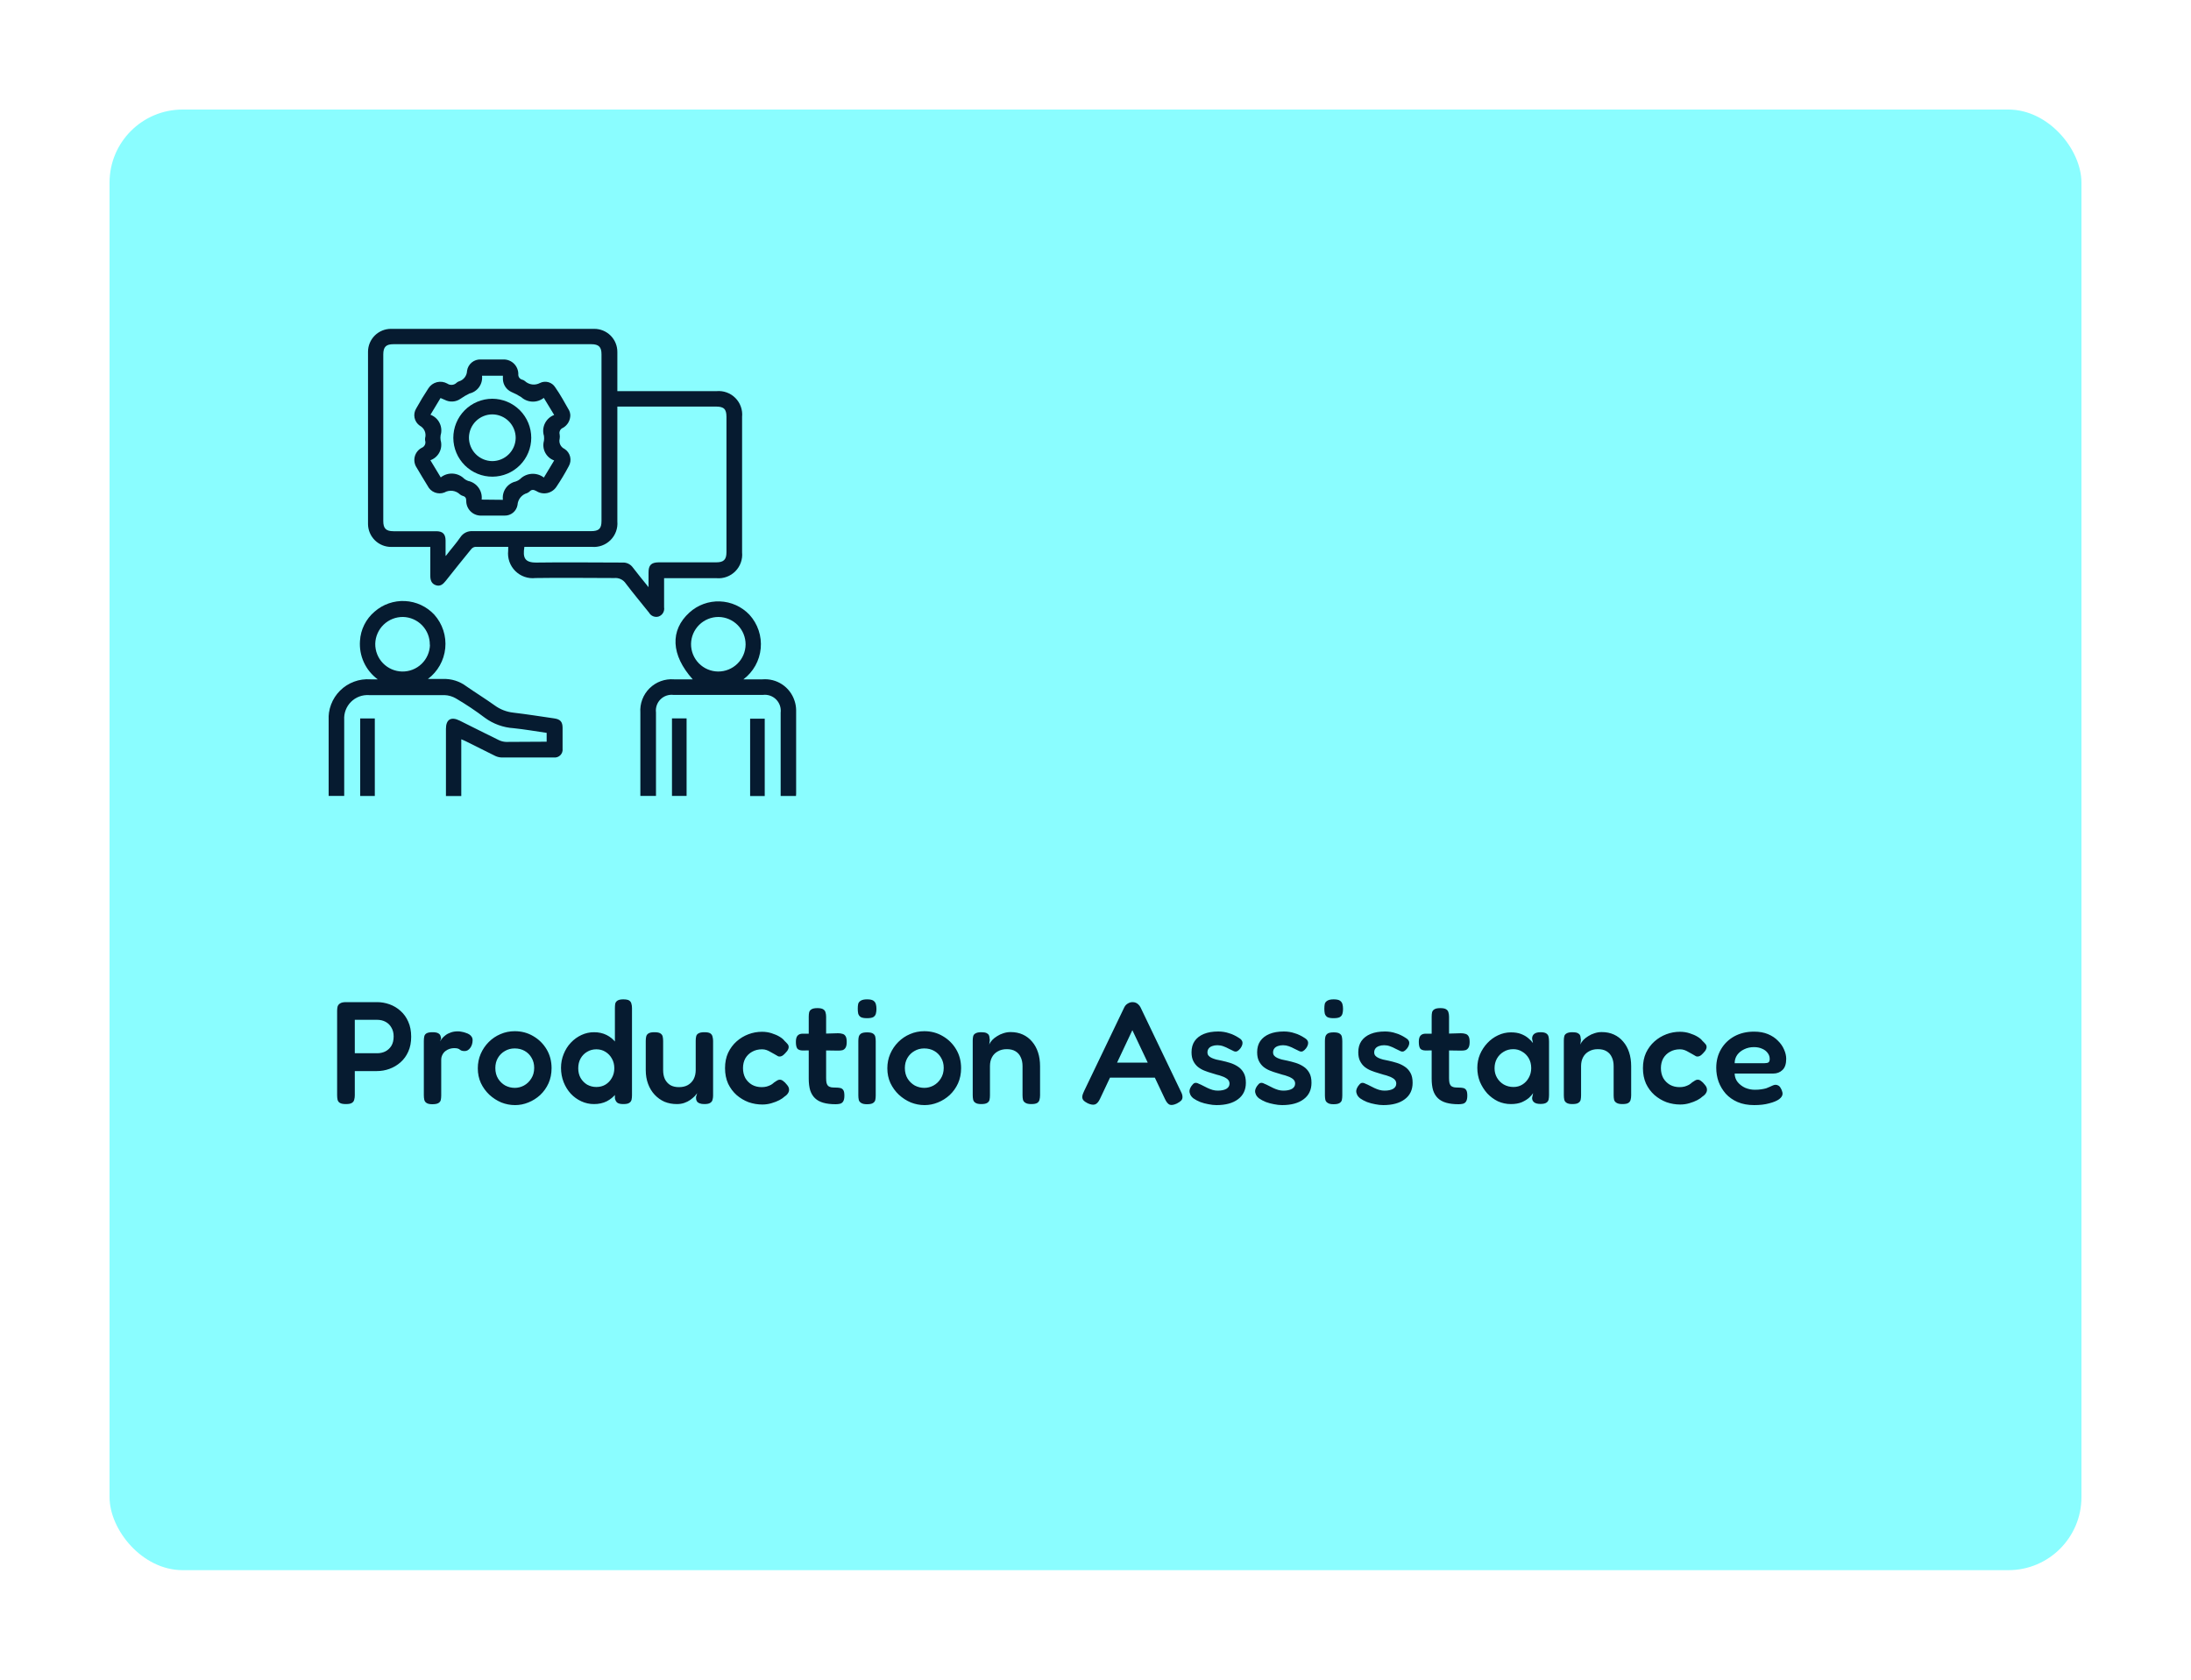 <?xml version="1.0" encoding="UTF-8"?> <svg xmlns="http://www.w3.org/2000/svg" width="300" height="230" viewBox="0 0 300 230" fill="none"> <g filter="url(#filter0_d_6_1414)"> <rect x="15" y="15" width="270" height="200" rx="10" fill="#8AFDFF"></rect> </g> <path d="M47.36 151.18C46.987 151.18 46.713 151.127 46.54 151.02C46.367 150.913 46.26 150.767 46.22 150.58C46.18 150.38 46.16 150.173 46.16 149.96V138.42C46.16 138.207 46.18 138.013 46.22 137.84C46.273 137.653 46.387 137.507 46.56 137.4C46.733 137.28 47.007 137.22 47.38 137.22H51.62C52.207 137.22 52.78 137.32 53.34 137.52C53.9 137.72 54.4 138.02 54.84 138.42C55.293 138.82 55.647 139.313 55.9 139.9C56.167 140.487 56.3 141.173 56.3 141.96C56.3 142.733 56.167 143.413 55.9 144C55.647 144.573 55.293 145.06 54.84 145.46C54.387 145.86 53.88 146.16 53.32 146.36C52.773 146.56 52.2 146.66 51.6 146.66H48.58V149.98C48.58 150.193 48.553 150.393 48.5 150.58C48.46 150.767 48.353 150.913 48.18 151.02C48.02 151.127 47.747 151.18 47.36 151.18ZM48.58 144.22H51.62C52.033 144.22 52.407 144.14 52.74 143.98C53.087 143.807 53.367 143.553 53.58 143.22C53.793 142.873 53.9 142.44 53.9 141.92C53.9 141.453 53.8 141.053 53.6 140.72C53.413 140.373 53.147 140.107 52.8 139.92C52.467 139.733 52.067 139.64 51.6 139.64H48.58V144.22ZM59.193 151.2C58.833 151.2 58.566 151.14 58.393 151.02C58.233 150.913 58.133 150.767 58.093 150.58C58.053 150.393 58.033 150.187 58.033 149.96V142.54C58.033 142.3 58.053 142.093 58.093 141.92C58.133 141.733 58.233 141.593 58.393 141.5C58.566 141.393 58.839 141.34 59.213 141.34C59.573 141.34 59.833 141.387 59.993 141.48C60.166 141.573 60.273 141.693 60.313 141.84C60.366 141.973 60.393 142.107 60.393 142.24L60.233 142.6C60.299 142.493 60.393 142.367 60.513 142.22C60.633 142.06 60.793 141.907 60.993 141.76C61.193 141.6 61.433 141.473 61.713 141.38C61.993 141.273 62.326 141.22 62.713 141.22C62.873 141.22 63.039 141.24 63.213 141.28C63.399 141.307 63.579 141.353 63.753 141.42C63.939 141.473 64.106 141.547 64.253 141.64C64.399 141.733 64.513 141.847 64.593 141.98C64.673 142.1 64.713 142.24 64.713 142.4C64.713 142.827 64.606 143.187 64.393 143.48C64.179 143.773 63.926 143.92 63.633 143.92C63.433 143.92 63.286 143.9 63.193 143.86C63.099 143.82 63.019 143.773 62.953 143.72C62.899 143.667 62.813 143.62 62.693 143.58C62.586 143.54 62.413 143.52 62.173 143.52C61.973 143.52 61.766 143.553 61.553 143.62C61.353 143.687 61.166 143.787 60.993 143.92C60.819 144.053 60.679 144.227 60.573 144.44C60.466 144.64 60.413 144.873 60.413 145.14V150C60.413 150.227 60.393 150.433 60.353 150.62C60.313 150.793 60.206 150.933 60.033 151.04C59.859 151.147 59.579 151.2 59.193 151.2ZM70.523 151.32C69.883 151.32 69.256 151.2 68.643 150.96C68.043 150.707 67.496 150.353 67.003 149.9C66.523 149.447 66.136 148.913 65.843 148.3C65.563 147.687 65.423 147.013 65.423 146.28C65.423 145.573 65.556 144.913 65.823 144.3C66.09 143.687 66.456 143.147 66.923 142.68C67.389 142.213 67.923 141.853 68.523 141.6C69.136 141.333 69.79 141.2 70.483 141.2C71.416 141.2 72.263 141.427 73.023 141.88C73.783 142.32 74.389 142.92 74.843 143.68C75.296 144.44 75.523 145.3 75.523 146.26C75.523 147.02 75.383 147.713 75.103 148.34C74.823 148.953 74.443 149.487 73.963 149.94C73.483 150.38 72.943 150.72 72.343 150.96C71.756 151.2 71.15 151.32 70.523 151.32ZM70.483 148.96C70.923 148.96 71.343 148.853 71.743 148.64C72.156 148.413 72.49 148.093 72.743 147.68C73.01 147.267 73.143 146.78 73.143 146.22C73.143 145.7 73.023 145.24 72.783 144.84C72.556 144.44 72.243 144.127 71.843 143.9C71.443 143.673 70.983 143.56 70.463 143.56C69.969 143.56 69.523 143.68 69.123 143.92C68.723 144.147 68.403 144.467 68.163 144.88C67.936 145.28 67.823 145.733 67.823 146.24C67.823 146.8 67.95 147.287 68.203 147.7C68.456 148.1 68.783 148.413 69.183 148.64C69.596 148.853 70.029 148.96 70.483 148.96ZM81.335 151.18C80.721 151.18 80.141 151.053 79.595 150.8C79.048 150.547 78.568 150.2 78.155 149.76C77.741 149.307 77.415 148.78 77.175 148.18C76.935 147.567 76.815 146.913 76.815 146.22C76.815 145.553 76.935 144.927 77.175 144.34C77.415 143.74 77.741 143.22 78.155 142.78C78.581 142.327 79.068 141.973 79.615 141.72C80.161 141.467 80.735 141.34 81.335 141.34C81.975 141.34 82.548 141.467 83.055 141.72C83.561 141.973 83.988 142.327 84.335 142.78C84.695 143.22 84.968 143.74 85.155 144.34C85.341 144.927 85.441 145.56 85.455 146.24C85.455 146.92 85.361 147.56 85.175 148.16C85.001 148.747 84.735 149.267 84.375 149.72C84.028 150.173 83.595 150.533 83.075 150.8C82.568 151.053 81.988 151.18 81.335 151.18ZM81.655 148.84C82.121 148.84 82.535 148.733 82.895 148.52C83.268 148.293 83.561 147.987 83.775 147.6C84.001 147.213 84.115 146.773 84.115 146.28C84.115 145.773 84.001 145.327 83.775 144.94C83.561 144.553 83.268 144.247 82.895 144.02C82.535 143.793 82.121 143.68 81.655 143.68C81.188 143.68 80.768 143.793 80.395 144.02C80.021 144.233 79.721 144.54 79.495 144.94C79.281 145.327 79.175 145.773 79.175 146.28C79.175 146.773 79.281 147.213 79.495 147.6C79.721 147.987 80.021 148.293 80.395 148.52C80.781 148.733 81.201 148.84 81.655 148.84ZM85.355 151.18C84.981 151.18 84.708 151.12 84.535 151C84.361 150.867 84.248 150.66 84.195 150.38V138.06C84.195 137.833 84.208 137.633 84.235 137.46C84.275 137.273 84.375 137.127 84.535 137.02C84.708 136.9 84.975 136.84 85.335 136.84C85.721 136.84 85.995 136.893 86.155 137C86.315 137.107 86.415 137.253 86.455 137.44C86.508 137.613 86.535 137.813 86.535 138.04V149.96C86.535 150.187 86.515 150.393 86.475 150.58C86.435 150.767 86.328 150.913 86.155 151.02C85.995 151.127 85.728 151.18 85.355 151.18ZM92.679 151.18C92.065 151.18 91.499 151.073 90.979 150.86C90.472 150.633 90.025 150.313 89.639 149.9C89.252 149.487 88.952 148.993 88.739 148.42C88.525 147.847 88.419 147.213 88.419 146.52V142.54C88.419 142.313 88.439 142.113 88.479 141.94C88.519 141.753 88.625 141.607 88.799 141.5C88.972 141.393 89.239 141.34 89.599 141.34C89.985 141.34 90.259 141.393 90.419 141.5C90.592 141.607 90.699 141.753 90.739 141.94C90.779 142.127 90.799 142.333 90.799 142.56V146.52C90.799 147 90.879 147.413 91.039 147.76C91.212 148.107 91.459 148.38 91.779 148.58C92.099 148.767 92.492 148.86 92.959 148.86C93.439 148.86 93.845 148.767 94.179 148.58C94.525 148.38 94.792 148.107 94.979 147.76C95.165 147.4 95.259 146.987 95.259 146.52V142.52C95.259 142.293 95.279 142.093 95.319 141.92C95.359 141.733 95.465 141.593 95.639 141.5C95.812 141.393 96.085 141.34 96.459 141.34C96.832 141.34 97.099 141.393 97.259 141.5C97.419 141.607 97.519 141.753 97.559 141.94C97.612 142.127 97.639 142.327 97.639 142.54V150.04C97.639 150.24 97.612 150.427 97.559 150.6C97.519 150.773 97.412 150.913 97.239 151.02C97.079 151.127 96.812 151.18 96.439 151.18C96.172 151.18 95.959 151.147 95.799 151.08C95.652 151.027 95.539 150.953 95.459 150.86C95.392 150.753 95.345 150.647 95.319 150.54C95.305 150.433 95.299 150.327 95.299 150.22L95.459 149.68C95.379 149.8 95.259 149.947 95.099 150.12C94.939 150.28 94.739 150.447 94.499 150.62C94.272 150.78 94.005 150.913 93.699 151.02C93.392 151.127 93.052 151.18 92.679 151.18ZM104.374 151.24C103.734 151.24 103.108 151.133 102.494 150.92C101.894 150.693 101.348 150.367 100.854 149.94C100.374 149.513 99.988 148.993 99.694 148.38C99.414 147.753 99.274 147.047 99.274 146.26C99.274 145.473 99.414 144.773 99.694 144.16C99.988 143.547 100.374 143.027 100.854 142.6C101.334 142.173 101.874 141.847 102.474 141.62C103.074 141.393 103.694 141.28 104.334 141.28C104.801 141.28 105.241 141.347 105.654 141.48C106.081 141.613 106.448 141.773 106.754 141.96C107.061 142.147 107.281 142.333 107.414 142.52C107.588 142.68 107.734 142.833 107.854 142.98C107.974 143.127 108.014 143.307 107.974 143.52C107.934 143.653 107.874 143.78 107.794 143.9C107.714 144.007 107.614 144.12 107.494 144.24C107.174 144.6 106.861 144.733 106.554 144.64C106.381 144.547 106.208 144.447 106.034 144.34C105.861 144.233 105.681 144.133 105.494 144.04C105.321 143.933 105.141 143.847 104.954 143.78C104.768 143.713 104.561 143.68 104.334 143.68C103.828 143.68 103.374 143.793 102.974 144.02C102.588 144.233 102.281 144.533 102.054 144.92C101.841 145.307 101.734 145.753 101.734 146.26C101.734 146.767 101.841 147.22 102.054 147.62C102.281 148.007 102.588 148.313 102.974 148.54C103.361 148.753 103.801 148.86 104.294 148.86C104.534 148.86 104.761 148.833 104.974 148.78C105.201 148.713 105.401 148.633 105.574 148.54C105.748 148.433 105.888 148.327 105.994 148.22C106.141 148.127 106.274 148.04 106.394 147.96C106.514 147.88 106.641 147.84 106.774 147.84C106.934 147.84 107.088 147.9 107.234 148.02C107.394 148.127 107.568 148.3 107.754 148.54C107.928 148.74 108.021 148.933 108.034 149.12C108.061 149.307 108.021 149.487 107.914 149.66C107.821 149.833 107.661 149.993 107.434 150.14C107.274 150.3 107.034 150.467 106.714 150.64C106.408 150.8 106.048 150.94 105.634 151.06C105.234 151.18 104.814 151.24 104.374 151.24ZM114.416 151.2C113.762 151.2 113.202 151.133 112.736 151C112.269 150.867 111.889 150.66 111.596 150.38C111.302 150.1 111.082 149.74 110.936 149.3C110.802 148.847 110.736 148.313 110.736 147.7V139.22C110.736 138.98 110.756 138.773 110.796 138.6C110.849 138.427 110.956 138.293 111.116 138.2C111.289 138.093 111.556 138.04 111.916 138.04C112.289 138.04 112.556 138.093 112.716 138.2C112.889 138.307 112.996 138.453 113.036 138.64C113.089 138.813 113.116 139.007 113.116 139.22V147.62C113.116 147.9 113.136 148.127 113.176 148.3C113.229 148.473 113.302 148.607 113.396 148.7C113.502 148.78 113.636 148.84 113.796 148.88C113.969 148.907 114.176 148.92 114.416 148.92C114.669 148.92 114.882 148.94 115.056 148.98C115.242 149.02 115.382 149.12 115.476 149.28C115.569 149.427 115.616 149.673 115.616 150.02C115.616 150.393 115.556 150.667 115.436 150.84C115.329 151 115.182 151.1 114.996 151.14C114.822 151.18 114.629 151.2 114.416 151.2ZM109.916 141.54L111.976 141.56L114.736 141.48C114.962 141.48 115.162 141.507 115.336 141.56C115.522 141.6 115.669 141.707 115.776 141.88C115.882 142.04 115.936 142.307 115.936 142.68C115.936 143.027 115.882 143.287 115.776 143.46C115.669 143.633 115.529 143.747 115.356 143.8C115.182 143.84 114.982 143.86 114.756 143.86L112.076 143.82L109.856 143.84C109.522 143.827 109.289 143.733 109.156 143.56C109.036 143.373 108.976 143.073 108.976 142.66C108.976 142.273 109.049 141.993 109.196 141.82C109.356 141.633 109.596 141.54 109.916 141.54ZM118.707 151.2C118.347 151.2 118.08 151.14 117.907 151.02C117.733 150.913 117.627 150.773 117.587 150.6C117.547 150.413 117.527 150.207 117.527 149.98V142.54C117.527 142.327 117.547 142.133 117.587 141.96C117.64 141.773 117.747 141.627 117.907 141.52C118.08 141.413 118.353 141.36 118.727 141.36C119.1 141.36 119.367 141.413 119.527 141.52C119.7 141.627 119.807 141.773 119.847 141.96C119.887 142.147 119.907 142.353 119.907 142.58V150C119.907 150.227 119.887 150.433 119.847 150.62C119.807 150.793 119.7 150.933 119.527 151.04C119.367 151.147 119.093 151.2 118.707 151.2ZM118.707 139.42C118.32 139.42 118.033 139.367 117.847 139.26C117.673 139.14 117.56 138.98 117.507 138.78C117.467 138.58 117.447 138.36 117.447 138.12C117.447 137.867 117.467 137.647 117.507 137.46C117.56 137.273 117.68 137.127 117.867 137.02C118.053 136.9 118.34 136.84 118.727 136.84C119.127 136.84 119.413 136.9 119.587 137.02C119.76 137.14 119.873 137.3 119.927 137.5C119.98 137.687 120.007 137.907 120.007 138.16C120.007 138.387 119.98 138.6 119.927 138.8C119.873 139 119.76 139.153 119.587 139.26C119.413 139.367 119.12 139.42 118.707 139.42ZM126.597 151.32C125.957 151.32 125.33 151.2 124.717 150.96C124.117 150.707 123.57 150.353 123.077 149.9C122.597 149.447 122.21 148.913 121.917 148.3C121.637 147.687 121.497 147.013 121.497 146.28C121.497 145.573 121.63 144.913 121.897 144.3C122.164 143.687 122.53 143.147 122.997 142.68C123.464 142.213 123.997 141.853 124.597 141.6C125.21 141.333 125.864 141.2 126.557 141.2C127.49 141.2 128.337 141.427 129.097 141.88C129.857 142.32 130.464 142.92 130.917 143.68C131.37 144.44 131.597 145.3 131.597 146.26C131.597 147.02 131.457 147.713 131.177 148.34C130.897 148.953 130.517 149.487 130.037 149.94C129.557 150.38 129.017 150.72 128.417 150.96C127.83 151.2 127.224 151.32 126.597 151.32ZM126.557 148.96C126.997 148.96 127.417 148.853 127.817 148.64C128.23 148.413 128.564 148.093 128.817 147.68C129.084 147.267 129.217 146.78 129.217 146.22C129.217 145.7 129.097 145.24 128.857 144.84C128.63 144.44 128.317 144.127 127.917 143.9C127.517 143.673 127.057 143.56 126.537 143.56C126.044 143.56 125.597 143.68 125.197 143.92C124.797 144.147 124.477 144.467 124.237 144.88C124.01 145.28 123.897 145.733 123.897 146.24C123.897 146.8 124.024 147.287 124.277 147.7C124.53 148.1 124.857 148.413 125.257 148.64C125.67 148.853 126.104 148.96 126.557 148.96ZM134.349 151.18C133.989 151.18 133.722 151.12 133.549 151C133.389 150.893 133.289 150.753 133.249 150.58C133.209 150.393 133.189 150.187 133.189 149.96V142.48C133.189 142.267 133.209 142.073 133.249 141.9C133.289 141.727 133.396 141.593 133.569 141.5C133.742 141.393 134.009 141.34 134.369 141.34C134.689 141.34 134.929 141.38 135.089 141.46C135.249 141.54 135.356 141.64 135.409 141.76C135.462 141.88 135.489 142 135.489 142.12C135.502 142.24 135.516 142.333 135.529 142.4L135.449 143.04C135.529 142.827 135.662 142.62 135.849 142.42C136.036 142.22 136.262 142.04 136.529 141.88C136.796 141.707 137.082 141.573 137.389 141.48C137.709 141.373 138.036 141.32 138.369 141.32C138.996 141.32 139.556 141.433 140.049 141.66C140.542 141.887 140.962 142.207 141.309 142.62C141.669 143.033 141.942 143.527 142.129 144.1C142.316 144.66 142.409 145.293 142.409 146V149.98C142.409 150.207 142.382 150.413 142.329 150.6C142.289 150.773 142.189 150.913 142.029 151.02C141.869 151.127 141.596 151.18 141.209 151.18C140.836 151.18 140.562 151.12 140.389 151C140.216 150.893 140.109 150.753 140.069 150.58C140.029 150.393 140.009 150.187 140.009 149.96V145.98C140.009 145.5 139.922 145.087 139.749 144.74C139.589 144.393 139.349 144.127 139.029 143.94C138.722 143.753 138.329 143.66 137.849 143.66C137.382 143.66 136.976 143.76 136.629 143.96C136.282 144.147 136.016 144.413 135.829 144.76C135.642 145.107 135.549 145.513 135.549 145.98V149.98C135.549 150.207 135.529 150.413 135.489 150.6C135.449 150.773 135.342 150.913 135.169 151.02C135.009 151.127 134.736 151.18 134.349 151.18ZM161.708 149.5C161.842 149.753 161.908 149.98 161.908 150.18C161.922 150.367 161.868 150.533 161.748 150.68C161.628 150.813 161.428 150.953 161.148 151.1C160.722 151.3 160.388 151.353 160.148 151.26C159.922 151.167 159.708 150.907 159.508 150.48L155.048 141.06L150.608 150.48C150.408 150.893 150.188 151.14 149.948 151.22C149.708 151.313 149.375 151.267 148.948 151.08C148.682 150.947 148.482 150.807 148.348 150.66C148.228 150.513 148.175 150.34 148.188 150.14C148.215 149.927 148.302 149.673 148.448 149.38L153.948 137.92C154.055 137.707 154.208 137.54 154.408 137.42C154.622 137.287 154.842 137.22 155.068 137.22C155.228 137.22 155.375 137.247 155.508 137.3C155.642 137.353 155.762 137.433 155.868 137.54C155.988 137.647 156.088 137.78 156.168 137.94L161.708 149.5ZM151.488 147.56L152.448 145.5H157.668L158.628 147.56H151.488ZM166.569 151.32C166.223 151.32 165.856 151.28 165.469 151.2C165.083 151.133 164.709 151.033 164.349 150.9C163.989 150.753 163.676 150.587 163.409 150.4C163.156 150.2 162.996 149.98 162.929 149.74C162.876 149.607 162.856 149.48 162.869 149.36C162.883 149.227 162.923 149.093 162.989 148.96C163.056 148.813 163.156 148.667 163.289 148.52C163.409 148.373 163.529 148.293 163.649 148.28C163.783 148.253 163.949 148.293 164.149 148.4C164.323 148.467 164.509 148.553 164.709 148.66C164.923 148.767 165.136 148.873 165.349 148.98C165.576 149.087 165.803 149.173 166.029 149.24C166.269 149.307 166.503 149.34 166.729 149.34C167.223 149.34 167.616 149.26 167.909 149.1C168.203 148.927 168.349 148.687 168.349 148.38C168.349 148.207 168.303 148.053 168.209 147.92C168.116 147.787 167.989 147.68 167.829 147.6C167.683 147.507 167.503 147.427 167.289 147.36C167.089 147.28 166.869 147.213 166.629 147.16C166.403 147.093 166.163 147.02 165.909 146.94C165.576 146.847 165.243 146.733 164.909 146.6C164.576 146.467 164.276 146.293 164.009 146.08C163.756 145.867 163.549 145.6 163.389 145.28C163.229 144.96 163.149 144.56 163.149 144.08C163.149 143.48 163.289 142.973 163.569 142.56C163.863 142.133 164.283 141.807 164.829 141.58C165.376 141.353 166.036 141.24 166.809 141.24C167.076 141.24 167.329 141.26 167.569 141.3C167.823 141.34 168.063 141.4 168.289 141.48C168.529 141.547 168.756 141.633 168.969 141.74C169.196 141.847 169.409 141.967 169.609 142.1C169.943 142.287 170.116 142.507 170.129 142.76C170.143 143 170.049 143.26 169.849 143.54C169.703 143.727 169.556 143.86 169.409 143.94C169.263 144.007 169.109 144.007 168.949 143.94C168.736 143.833 168.503 143.72 168.249 143.6C168.009 143.467 167.756 143.353 167.489 143.26C167.236 143.167 166.969 143.12 166.689 143.12C166.423 143.12 166.183 143.16 165.969 143.24C165.756 143.32 165.596 143.433 165.489 143.58C165.383 143.727 165.329 143.9 165.329 144.1C165.329 144.287 165.383 144.44 165.489 144.56C165.596 144.68 165.736 144.78 165.909 144.86C166.083 144.94 166.289 145.013 166.529 145.08C166.769 145.133 167.023 145.187 167.289 145.24C167.663 145.32 168.043 145.42 168.429 145.54C168.816 145.66 169.169 145.827 169.489 146.04C169.823 146.253 170.089 146.54 170.289 146.9C170.489 147.247 170.589 147.7 170.589 148.26C170.589 149.233 170.229 149.987 169.509 150.52C168.803 151.053 167.823 151.32 166.569 151.32ZM175.554 151.32C175.207 151.32 174.84 151.28 174.454 151.2C174.067 151.133 173.694 151.033 173.334 150.9C172.974 150.753 172.66 150.587 172.394 150.4C172.14 150.2 171.98 149.98 171.914 149.74C171.86 149.607 171.84 149.48 171.854 149.36C171.867 149.227 171.907 149.093 171.974 148.96C172.04 148.813 172.14 148.667 172.274 148.52C172.394 148.373 172.514 148.293 172.634 148.28C172.767 148.253 172.934 148.293 173.134 148.4C173.307 148.467 173.494 148.553 173.694 148.66C173.907 148.767 174.12 148.873 174.334 148.98C174.56 149.087 174.787 149.173 175.014 149.24C175.254 149.307 175.487 149.34 175.714 149.34C176.207 149.34 176.6 149.26 176.894 149.1C177.187 148.927 177.334 148.687 177.334 148.38C177.334 148.207 177.287 148.053 177.194 147.92C177.1 147.787 176.974 147.68 176.814 147.6C176.667 147.507 176.487 147.427 176.274 147.36C176.074 147.28 175.854 147.213 175.614 147.16C175.387 147.093 175.147 147.02 174.894 146.94C174.56 146.847 174.227 146.733 173.894 146.6C173.56 146.467 173.26 146.293 172.994 146.08C172.74 145.867 172.534 145.6 172.374 145.28C172.214 144.96 172.134 144.56 172.134 144.08C172.134 143.48 172.274 142.973 172.554 142.56C172.847 142.133 173.267 141.807 173.814 141.58C174.36 141.353 175.02 141.24 175.794 141.24C176.06 141.24 176.314 141.26 176.554 141.3C176.807 141.34 177.047 141.4 177.274 141.48C177.514 141.547 177.74 141.633 177.954 141.74C178.18 141.847 178.394 141.967 178.594 142.1C178.927 142.287 179.1 142.507 179.114 142.76C179.127 143 179.034 143.26 178.834 143.54C178.687 143.727 178.54 143.86 178.394 143.94C178.247 144.007 178.094 144.007 177.934 143.94C177.72 143.833 177.487 143.72 177.234 143.6C176.994 143.467 176.74 143.353 176.474 143.26C176.22 143.167 175.954 143.12 175.674 143.12C175.407 143.12 175.167 143.16 174.954 143.24C174.74 143.32 174.58 143.433 174.474 143.58C174.367 143.727 174.314 143.9 174.314 144.1C174.314 144.287 174.367 144.44 174.474 144.56C174.58 144.68 174.72 144.78 174.894 144.86C175.067 144.94 175.274 145.013 175.514 145.08C175.754 145.133 176.007 145.187 176.274 145.24C176.647 145.32 177.027 145.42 177.414 145.54C177.8 145.66 178.154 145.827 178.474 146.04C178.807 146.253 179.074 146.54 179.274 146.9C179.474 147.247 179.574 147.7 179.574 148.26C179.574 149.233 179.214 149.987 178.494 150.52C177.787 151.053 176.807 151.32 175.554 151.32ZM182.593 151.2C182.233 151.2 181.967 151.14 181.793 151.02C181.62 150.913 181.513 150.773 181.473 150.6C181.433 150.413 181.413 150.207 181.413 149.98V142.54C181.413 142.327 181.433 142.133 181.473 141.96C181.527 141.773 181.633 141.627 181.793 141.52C181.967 141.413 182.24 141.36 182.613 141.36C182.987 141.36 183.253 141.413 183.413 141.52C183.587 141.627 183.693 141.773 183.733 141.96C183.773 142.147 183.793 142.353 183.793 142.58V150C183.793 150.227 183.773 150.433 183.733 150.62C183.693 150.793 183.587 150.933 183.413 151.04C183.253 151.147 182.98 151.2 182.593 151.2ZM182.593 139.42C182.207 139.42 181.92 139.367 181.733 139.26C181.56 139.14 181.447 138.98 181.393 138.78C181.353 138.58 181.333 138.36 181.333 138.12C181.333 137.867 181.353 137.647 181.393 137.46C181.447 137.273 181.567 137.127 181.753 137.02C181.94 136.9 182.227 136.84 182.613 136.84C183.013 136.84 183.3 136.9 183.473 137.02C183.647 137.14 183.76 137.3 183.813 137.5C183.867 137.687 183.893 137.907 183.893 138.16C183.893 138.387 183.867 138.6 183.813 138.8C183.76 139 183.647 139.153 183.473 139.26C183.3 139.367 183.007 139.42 182.593 139.42ZM189.401 151.32C189.055 151.32 188.688 151.28 188.301 151.2C187.915 151.133 187.541 151.033 187.181 150.9C186.821 150.753 186.508 150.587 186.241 150.4C185.988 150.2 185.828 149.98 185.761 149.74C185.708 149.607 185.688 149.48 185.701 149.36C185.715 149.227 185.755 149.093 185.821 148.96C185.888 148.813 185.988 148.667 186.121 148.52C186.241 148.373 186.361 148.293 186.481 148.28C186.615 148.253 186.781 148.293 186.981 148.4C187.155 148.467 187.341 148.553 187.541 148.66C187.755 148.767 187.968 148.873 188.181 148.98C188.408 149.087 188.635 149.173 188.861 149.24C189.101 149.307 189.335 149.34 189.561 149.34C190.055 149.34 190.448 149.26 190.741 149.1C191.035 148.927 191.181 148.687 191.181 148.38C191.181 148.207 191.135 148.053 191.041 147.92C190.948 147.787 190.821 147.68 190.661 147.6C190.515 147.507 190.335 147.427 190.121 147.36C189.921 147.28 189.701 147.213 189.461 147.16C189.235 147.093 188.995 147.02 188.741 146.94C188.408 146.847 188.075 146.733 187.741 146.6C187.408 146.467 187.108 146.293 186.841 146.08C186.588 145.867 186.381 145.6 186.221 145.28C186.061 144.96 185.981 144.56 185.981 144.08C185.981 143.48 186.121 142.973 186.401 142.56C186.695 142.133 187.115 141.807 187.661 141.58C188.208 141.353 188.868 141.24 189.641 141.24C189.908 141.24 190.161 141.26 190.401 141.3C190.655 141.34 190.895 141.4 191.121 141.48C191.361 141.547 191.588 141.633 191.801 141.74C192.028 141.847 192.241 141.967 192.441 142.1C192.775 142.287 192.948 142.507 192.961 142.76C192.975 143 192.881 143.26 192.681 143.54C192.535 143.727 192.388 143.86 192.241 143.94C192.095 144.007 191.941 144.007 191.781 143.94C191.568 143.833 191.335 143.72 191.081 143.6C190.841 143.467 190.588 143.353 190.321 143.26C190.068 143.167 189.801 143.12 189.521 143.12C189.255 143.12 189.015 143.16 188.801 143.24C188.588 143.32 188.428 143.433 188.321 143.58C188.215 143.727 188.161 143.9 188.161 144.1C188.161 144.287 188.215 144.44 188.321 144.56C188.428 144.68 188.568 144.78 188.741 144.86C188.915 144.94 189.121 145.013 189.361 145.08C189.601 145.133 189.855 145.187 190.121 145.24C190.495 145.32 190.875 145.42 191.261 145.54C191.648 145.66 192.001 145.827 192.321 146.04C192.655 146.253 192.921 146.54 193.121 146.9C193.321 147.247 193.421 147.7 193.421 148.26C193.421 149.233 193.061 149.987 192.341 150.52C191.635 151.053 190.655 151.32 189.401 151.32ZM199.709 151.2C199.055 151.2 198.495 151.133 198.029 151C197.562 150.867 197.182 150.66 196.889 150.38C196.595 150.1 196.375 149.74 196.229 149.3C196.095 148.847 196.029 148.313 196.029 147.7V139.22C196.029 138.98 196.049 138.773 196.089 138.6C196.142 138.427 196.249 138.293 196.409 138.2C196.582 138.093 196.849 138.04 197.209 138.04C197.582 138.04 197.849 138.093 198.009 138.2C198.182 138.307 198.289 138.453 198.329 138.64C198.382 138.813 198.409 139.007 198.409 139.22V147.62C198.409 147.9 198.429 148.127 198.469 148.3C198.522 148.473 198.595 148.607 198.689 148.7C198.795 148.78 198.929 148.84 199.089 148.88C199.262 148.907 199.469 148.92 199.709 148.92C199.962 148.92 200.175 148.94 200.349 148.98C200.535 149.02 200.675 149.12 200.769 149.28C200.862 149.427 200.909 149.673 200.909 150.02C200.909 150.393 200.849 150.667 200.729 150.84C200.622 151 200.475 151.1 200.289 151.14C200.115 151.18 199.922 151.2 199.709 151.2ZM195.209 141.54L197.269 141.56L200.029 141.48C200.255 141.48 200.455 141.507 200.629 141.56C200.815 141.6 200.962 141.707 201.069 141.88C201.175 142.04 201.229 142.307 201.229 142.68C201.229 143.027 201.175 143.287 201.069 143.46C200.962 143.633 200.822 143.747 200.649 143.8C200.475 143.84 200.275 143.86 200.049 143.86L197.369 143.82L195.149 143.84C194.815 143.827 194.582 143.733 194.449 143.56C194.329 143.373 194.269 143.073 194.269 142.66C194.269 142.273 194.342 141.993 194.489 141.82C194.649 141.633 194.889 141.54 195.209 141.54ZM210.92 151.16C210.533 151.16 210.246 151.087 210.06 150.94C209.873 150.793 209.78 150.593 209.78 150.34L209.92 149.68C209.813 149.853 209.633 150.06 209.38 150.3C209.126 150.527 208.793 150.733 208.38 150.92C207.966 151.093 207.466 151.18 206.88 151.18C206.253 151.18 205.66 151.053 205.1 150.8C204.553 150.533 204.066 150.173 203.64 149.72C203.226 149.253 202.893 148.727 202.64 148.14C202.4 147.54 202.28 146.9 202.28 146.22C202.28 145.567 202.4 144.953 202.64 144.38C202.893 143.793 203.233 143.273 203.66 142.82C204.086 142.367 204.573 142.013 205.12 141.76C205.68 141.493 206.266 141.36 206.88 141.36C207.426 141.36 207.886 141.433 208.26 141.58C208.646 141.727 208.973 141.913 209.24 142.14C209.506 142.353 209.726 142.58 209.9 142.82L209.78 142.24C209.78 141.947 209.873 141.727 210.06 141.58C210.246 141.42 210.54 141.34 210.94 141.34C211.313 141.34 211.58 141.4 211.74 141.52C211.9 141.627 212 141.78 212.04 141.98C212.08 142.167 212.1 142.38 212.1 142.62V149.94C212.1 150.167 212.08 150.373 212.04 150.56C212 150.747 211.893 150.893 211.72 151C211.56 151.107 211.293 151.16 210.92 151.16ZM207.24 148.84C207.693 148.84 208.1 148.727 208.46 148.5C208.82 148.273 209.106 147.967 209.32 147.58C209.546 147.18 209.66 146.74 209.66 146.26C209.66 145.74 209.546 145.287 209.32 144.9C209.093 144.513 208.793 144.213 208.42 144C208.06 143.773 207.653 143.66 207.2 143.66C206.706 143.66 206.266 143.78 205.88 144.02C205.493 144.247 205.186 144.56 204.96 144.96C204.746 145.347 204.64 145.787 204.64 146.28C204.64 146.76 204.753 147.193 204.98 147.58C205.206 147.967 205.513 148.273 205.9 148.5C206.3 148.727 206.746 148.84 207.24 148.84ZM215.286 151.18C214.926 151.18 214.66 151.12 214.486 151C214.326 150.893 214.226 150.753 214.186 150.58C214.146 150.393 214.126 150.187 214.126 149.96V142.48C214.126 142.267 214.146 142.073 214.186 141.9C214.226 141.727 214.333 141.593 214.506 141.5C214.68 141.393 214.946 141.34 215.306 141.34C215.626 141.34 215.866 141.38 216.026 141.46C216.186 141.54 216.293 141.64 216.346 141.76C216.4 141.88 216.426 142 216.426 142.12C216.44 142.24 216.453 142.333 216.466 142.4L216.386 143.04C216.466 142.827 216.6 142.62 216.786 142.42C216.973 142.22 217.2 142.04 217.466 141.88C217.733 141.707 218.02 141.573 218.326 141.48C218.646 141.373 218.973 141.32 219.306 141.32C219.933 141.32 220.493 141.433 220.986 141.66C221.48 141.887 221.9 142.207 222.246 142.62C222.606 143.033 222.88 143.527 223.066 144.1C223.253 144.66 223.346 145.293 223.346 146V149.98C223.346 150.207 223.32 150.413 223.266 150.6C223.226 150.773 223.126 150.913 222.966 151.02C222.806 151.127 222.533 151.18 222.146 151.18C221.773 151.18 221.5 151.12 221.326 151C221.153 150.893 221.046 150.753 221.006 150.58C220.966 150.393 220.946 150.187 220.946 149.96V145.98C220.946 145.5 220.86 145.087 220.686 144.74C220.526 144.393 220.286 144.127 219.966 143.94C219.66 143.753 219.266 143.66 218.786 143.66C218.32 143.66 217.913 143.76 217.566 143.96C217.22 144.147 216.953 144.413 216.766 144.76C216.58 145.107 216.486 145.513 216.486 145.98V149.98C216.486 150.207 216.466 150.413 216.426 150.6C216.386 150.773 216.28 150.913 216.106 151.02C215.946 151.127 215.673 151.18 215.286 151.18ZM230.058 151.24C229.418 151.24 228.791 151.133 228.178 150.92C227.578 150.693 227.031 150.367 226.538 149.94C226.058 149.513 225.671 148.993 225.378 148.38C225.098 147.753 224.958 147.047 224.958 146.26C224.958 145.473 225.098 144.773 225.378 144.16C225.671 143.547 226.058 143.027 226.538 142.6C227.018 142.173 227.558 141.847 228.158 141.62C228.758 141.393 229.378 141.28 230.018 141.28C230.484 141.28 230.924 141.347 231.338 141.48C231.764 141.613 232.131 141.773 232.438 141.96C232.744 142.147 232.964 142.333 233.098 142.52C233.271 142.68 233.418 142.833 233.538 142.98C233.658 143.127 233.698 143.307 233.658 143.52C233.618 143.653 233.558 143.78 233.478 143.9C233.398 144.007 233.298 144.12 233.178 144.24C232.858 144.6 232.544 144.733 232.238 144.64C232.064 144.547 231.891 144.447 231.718 144.34C231.544 144.233 231.364 144.133 231.178 144.04C231.004 143.933 230.824 143.847 230.638 143.78C230.451 143.713 230.244 143.68 230.018 143.68C229.511 143.68 229.058 143.793 228.658 144.02C228.271 144.233 227.964 144.533 227.738 144.92C227.524 145.307 227.418 145.753 227.418 146.26C227.418 146.767 227.524 147.22 227.738 147.62C227.964 148.007 228.271 148.313 228.658 148.54C229.044 148.753 229.484 148.86 229.978 148.86C230.218 148.86 230.444 148.833 230.658 148.78C230.884 148.713 231.084 148.633 231.258 148.54C231.431 148.433 231.571 148.327 231.678 148.22C231.824 148.127 231.958 148.04 232.078 147.96C232.198 147.88 232.324 147.84 232.458 147.84C232.618 147.84 232.771 147.9 232.918 148.02C233.078 148.127 233.251 148.3 233.438 148.54C233.611 148.74 233.704 148.933 233.718 149.12C233.744 149.307 233.704 149.487 233.598 149.66C233.504 149.833 233.344 149.993 233.118 150.14C232.958 150.3 232.718 150.467 232.398 150.64C232.091 150.8 231.731 150.94 231.318 151.06C230.918 151.18 230.498 151.24 230.058 151.24ZM240.195 151.32C239.328 151.32 238.568 151.18 237.915 150.9C237.275 150.62 236.735 150.24 236.295 149.76C235.868 149.267 235.541 148.72 235.315 148.12C235.101 147.507 234.995 146.873 234.995 146.22C234.995 145.26 235.215 144.407 235.655 143.66C236.095 142.913 236.701 142.327 237.475 141.9C238.261 141.473 239.161 141.26 240.175 141.26C240.895 141.26 241.528 141.373 242.075 141.6C242.621 141.827 243.075 142.127 243.435 142.5C243.808 142.86 244.088 143.26 244.275 143.7C244.475 144.14 244.575 144.567 244.575 144.98C244.575 145.687 244.401 146.2 244.055 146.52C243.721 146.84 243.301 147 242.795 147H237.515C237.528 147.453 237.668 147.847 237.935 148.18C238.215 148.513 238.561 148.773 238.975 148.96C239.401 149.133 239.835 149.22 240.275 149.22C240.608 149.22 240.901 149.2 241.155 149.16C241.421 149.12 241.648 149.073 241.835 149.02C242.021 148.953 242.181 148.887 242.315 148.82C242.461 148.753 242.595 148.693 242.715 148.64C242.835 148.587 242.948 148.553 243.055 148.54C243.201 148.527 243.348 148.56 243.495 148.64C243.641 148.72 243.761 148.86 243.855 149.06C243.935 149.193 243.988 149.32 244.015 149.44C244.055 149.547 244.075 149.653 244.075 149.76C244.075 150.027 243.915 150.28 243.595 150.52C243.275 150.747 242.821 150.933 242.235 151.08C241.661 151.24 240.981 151.32 240.195 151.32ZM237.515 145.58H241.615C241.841 145.58 242.015 145.547 242.135 145.48C242.255 145.4 242.315 145.24 242.315 145C242.315 144.693 242.221 144.42 242.035 144.18C241.848 143.927 241.595 143.733 241.275 143.6C240.955 143.453 240.581 143.38 240.155 143.38C239.661 143.38 239.215 143.48 238.815 143.68C238.415 143.867 238.095 144.127 237.855 144.46C237.628 144.793 237.515 145.167 237.515 145.58Z" fill="#061B30"></path> <g clip-path="url(#clip0_6_1414)"> <path d="M69.59 74.88C68.03 74.88 66.54 74.88 65.06 74.88C64.831 74.917 64.627 75.043 64.49 75.23C63.32 76.66 62.17 78.1 61.02 79.55C60.67 79.99 60.28 80.34 59.67 80.13C59.06 79.92 58.91 79.41 58.92 78.8C58.92 77.51 58.92 76.23 58.92 74.89H58.24C56.68 74.89 55.12 74.89 53.57 74.89C52.735 74.895 51.932 74.57 51.337 73.986C50.741 73.401 50.401 72.605 50.39 71.77C50.39 63.903 50.39 56.033 50.39 48.16C50.391 47.747 50.474 47.338 50.634 46.957C50.793 46.576 51.027 46.23 51.32 45.939C51.614 45.648 51.962 45.418 52.344 45.262C52.727 45.106 53.137 45.027 53.55 45.03C62.817 45.03 72.087 45.03 81.36 45.03C81.779 45.027 82.194 45.108 82.581 45.268C82.968 45.427 83.32 45.663 83.615 45.96C83.91 46.257 84.143 46.609 84.3 46.998C84.457 47.386 84.535 47.801 84.53 48.22C84.53 49.98 84.53 51.73 84.53 53.56H98.1C98.574 53.515 99.052 53.575 99.5 53.737C99.948 53.898 100.354 54.157 100.69 54.495C101.025 54.833 101.282 55.24 101.441 55.689C101.6 56.138 101.658 56.616 101.61 57.09V75.63C101.656 76.104 101.597 76.582 101.437 77.03C101.277 77.478 101.021 77.886 100.686 78.224C100.351 78.562 99.945 78.822 99.499 78.985C99.052 79.149 98.574 79.212 98.1 79.17H90.93V81.88C90.93 82.3 90.93 82.72 90.93 83.15C90.976 83.416 90.925 83.69 90.788 83.923C90.651 84.155 90.435 84.332 90.18 84.42C89.934 84.494 89.67 84.481 89.432 84.385C89.194 84.289 88.996 84.114 88.87 83.89C87.8 82.55 86.7 81.24 85.68 79.89C85.511 79.638 85.276 79.436 85.002 79.306C84.727 79.175 84.423 79.122 84.12 79.15C80.52 79.15 76.92 79.09 73.32 79.15C72.816 79.207 72.305 79.15 71.826 78.983C71.347 78.816 70.912 78.543 70.553 78.185C70.194 77.826 69.919 77.392 69.751 76.913C69.583 76.435 69.524 75.924 69.58 75.42C69.593 75.24 69.596 75.06 69.59 74.88V74.88ZM61.06 76.1C61.82 75.1 62.5 74.36 63.06 73.53C63.24 73.266 63.486 73.053 63.774 72.912C64.061 72.772 64.381 72.709 64.7 72.73C70.1 72.73 75.51 72.73 80.91 72.73C82.01 72.73 82.36 72.39 82.36 71.32V48.52C82.36 47.52 82 47.13 80.95 47.13H53.87C52.87 47.13 52.48 47.49 52.48 48.54V71.34C52.48 72.34 52.83 72.74 53.88 72.74H59.74C60.62 72.74 61 73.13 61.01 74C61.01 74.64 61.01 75.28 61.01 76.1H61.06ZM84.53 55.67V71.4C84.57 71.869 84.507 72.341 84.345 72.782C84.183 73.224 83.926 73.625 83.592 73.957C83.258 74.288 82.856 74.543 82.413 74.703C81.971 74.862 81.499 74.923 81.03 74.88H71.8C71.57 76.34 71.8 77.06 73.51 77.03C77.42 76.97 81.33 77.03 85.24 77.03C85.516 77.013 85.792 77.068 86.04 77.189C86.289 77.31 86.502 77.493 86.66 77.72C87.31 78.58 88.01 79.41 88.8 80.4V78.4C88.8 77.4 89.15 77.01 90.2 77H98.07C99.07 77 99.47 76.65 99.47 75.61V57.09C99.47 56.01 99.12 55.67 98.02 55.67H84.53V55.67Z" fill="#061B30"></path> <path d="M74.85 101.56V100.35C73.35 100.13 71.85 99.87 70.33 99.71C68.911 99.622 67.547 99.129 66.4 98.29C65.143 97.337 63.831 96.459 62.47 95.66C61.983 95.365 61.429 95.199 60.86 95.18C57.41 95.18 53.97 95.18 50.52 95.18C50.068 95.151 49.615 95.218 49.191 95.377C48.767 95.537 48.382 95.785 48.062 96.104C47.741 96.424 47.492 96.808 47.331 97.232C47.171 97.655 47.102 98.108 47.13 98.56V108.98H45V98.72C44.948 97.956 45.06 97.19 45.33 96.474C45.599 95.757 46.019 95.107 46.561 94.567C47.103 94.026 47.755 93.609 48.473 93.342C49.19 93.075 49.956 92.965 50.72 93.02H51.72C50.902 92.419 50.25 91.62 49.825 90.698C49.4 89.777 49.216 88.762 49.29 87.75C49.335 86.983 49.535 86.232 49.879 85.544C50.223 84.857 50.703 84.246 51.29 83.75C52.44 82.743 53.938 82.223 55.465 82.301C56.992 82.38 58.429 83.05 59.47 84.17C60.024 84.79 60.443 85.519 60.7 86.31C60.958 87.1 61.048 87.936 60.965 88.763C60.882 89.591 60.628 90.392 60.219 91.116C59.811 91.841 59.256 92.472 58.59 92.97C59.37 92.97 60.02 92.97 60.66 92.97C61.806 92.927 62.933 93.281 63.85 93.97C65.13 94.86 66.46 95.68 67.72 96.58C68.471 97.133 69.353 97.478 70.28 97.58C72.16 97.8 74.02 98.1 75.89 98.37C76.72 98.49 77.02 98.83 77.03 99.64C77.04 100.45 77.03 101.56 77.03 102.51C77.051 102.672 77.034 102.837 76.982 102.992C76.93 103.146 76.843 103.287 76.729 103.404C76.614 103.52 76.475 103.609 76.321 103.664C76.167 103.719 76.002 103.738 75.84 103.72C73.44 103.72 71.04 103.72 68.64 103.72C68.308 103.7 67.983 103.608 67.69 103.45C66.4 102.82 65.11 102.16 63.82 101.52C63.63 101.42 63.43 101.34 63.16 101.23V109.03H61.06C61.06 108.85 61.06 108.66 61.06 108.47C61.06 105.577 61.06 102.687 61.06 99.8C61.06 98.51 61.76 98.09 62.93 98.67C64.72 99.56 66.5 100.46 68.3 101.34C68.612 101.492 68.953 101.577 69.3 101.59C71.1 101.57 72.94 101.56 74.85 101.56ZM58.85 88.29C58.866 87.3 58.49 86.345 57.805 85.631C57.119 84.917 56.179 84.504 55.19 84.48C54.2 84.466 53.244 84.844 52.53 85.532C51.817 86.219 51.404 87.16 51.38 88.15C51.367 89.139 51.745 90.094 52.432 90.806C53.12 91.518 54.061 91.929 55.05 91.95C55.541 91.961 56.03 91.874 56.487 91.696C56.945 91.518 57.363 91.251 57.718 90.911C58.073 90.572 58.357 90.165 58.555 89.715C58.752 89.266 58.86 88.781 58.87 88.29H58.85Z" fill="#061B30"></path> <path d="M108.99 108.99H106.89V97.58C106.93 97.252 106.895 96.919 106.788 96.607C106.681 96.295 106.504 96.011 106.271 95.777C106.038 95.543 105.755 95.365 105.443 95.256C105.131 95.147 104.798 95.111 104.47 95.15H92.2C91.877 95.113 91.549 95.149 91.242 95.257C90.935 95.365 90.656 95.541 90.427 95.772C90.198 96.003 90.024 96.283 89.919 96.591C89.814 96.899 89.78 97.227 89.82 97.55V108.98H87.68V97.58C87.638 96.967 87.728 96.352 87.945 95.777C88.162 95.202 88.5 94.68 88.937 94.248C89.373 93.815 89.898 93.481 90.475 93.27C91.052 93.058 91.667 92.973 92.28 93.02H94.85C91.85 89.67 91.73 86.3 94.39 83.88C95.528 82.842 97.027 82.293 98.566 82.349C100.105 82.405 101.561 83.062 102.62 84.18C103.183 84.798 103.611 85.526 103.876 86.319C104.142 87.112 104.238 87.951 104.16 88.784C104.082 89.616 103.831 90.423 103.423 91.152C103.015 91.882 102.458 92.518 101.79 93.02H104.4C105.349 92.943 106.297 93.186 107.092 93.712C107.886 94.238 108.481 95.016 108.78 95.92C108.925 96.338 109.003 96.777 109.01 97.22C109.01 101.04 109.01 104.87 109.01 108.69C109.011 108.79 109.004 108.891 108.99 108.99ZM102.09 88.25C102.095 87.261 101.71 86.309 101.016 85.603C100.323 84.897 99.379 84.493 98.39 84.48C97.401 84.475 96.449 84.861 95.743 85.554C95.037 86.247 94.633 87.191 94.62 88.18C94.612 89.17 94.997 90.123 95.691 90.83C96.384 91.537 97.33 91.939 98.32 91.95C99.31 91.958 100.263 91.573 100.97 90.879C101.677 90.186 102.079 89.24 102.09 88.25Z" fill="#061B30"></path> <path d="M49.32 98.38H51.32V108.99H49.32V98.38Z" fill="#061B30"></path> <path d="M92.01 98.37H94.01V108.98H92.01V98.37Z" fill="#061B30"></path> <path d="M104.71 109H102.71V98.41H104.71V109Z" fill="#061B30"></path> <path d="M78.09 56.81C78.097 57.167 78.007 57.52 77.832 57.832C77.656 58.143 77.4 58.401 77.09 58.58C76.915 58.646 76.771 58.774 76.686 58.941C76.6 59.107 76.581 59.3 76.63 59.48C76.665 59.678 76.665 59.882 76.63 60.08C76.562 60.353 76.592 60.642 76.715 60.896C76.837 61.15 77.044 61.353 77.3 61.47C77.682 61.713 77.955 62.094 78.063 62.534C78.171 62.973 78.105 63.438 77.88 63.83C77.36 64.809 76.79 65.761 76.17 66.68C75.877 67.11 75.428 67.409 74.919 67.514C74.409 67.618 73.878 67.52 73.44 67.24C73.08 67.05 72.81 66.99 72.51 67.3C72.41 67.392 72.295 67.467 72.17 67.52C71.809 67.621 71.489 67.833 71.254 68.125C71.019 68.418 70.881 68.776 70.86 69.15C70.788 69.562 70.571 69.935 70.249 70.201C69.926 70.467 69.518 70.609 69.1 70.6C67.993 70.6 66.883 70.6 65.77 70.6C65.252 70.582 64.761 70.363 64.401 69.99C64.041 69.617 63.84 69.118 63.84 68.6C63.84 68.24 63.75 68.01 63.39 67.91C63.241 67.867 63.102 67.795 62.98 67.7C62.701 67.429 62.34 67.256 61.954 67.209C61.567 67.162 61.176 67.243 60.84 67.44C60.416 67.599 59.948 67.594 59.527 67.428C59.106 67.262 58.761 66.945 58.56 66.54C58.04 65.71 57.56 64.88 57.05 64.03C56.903 63.811 56.805 63.563 56.76 63.303C56.715 63.043 56.726 62.777 56.791 62.521C56.856 62.266 56.974 62.027 57.138 61.82C57.301 61.613 57.506 61.443 57.74 61.32C57.932 61.246 58.088 61.1 58.175 60.914C58.263 60.728 58.275 60.515 58.21 60.32C58.195 60.207 58.195 60.093 58.21 59.98C58.301 59.657 58.278 59.313 58.145 59.005C58.012 58.698 57.777 58.445 57.48 58.29C57.108 58.032 56.85 57.641 56.76 57.197C56.671 56.753 56.757 56.292 57 55.91C57.52 54.98 58.07 54.06 58.66 53.17C58.926 52.753 59.342 52.454 59.821 52.333C60.3 52.212 60.808 52.279 61.24 52.52C61.434 52.656 61.671 52.719 61.907 52.697C62.143 52.675 62.364 52.57 62.53 52.4C62.613 52.328 62.708 52.271 62.81 52.23C63.132 52.142 63.417 51.952 63.622 51.689C63.828 51.426 63.942 51.104 63.95 50.77C64.016 50.323 64.247 49.917 64.596 49.63C64.945 49.344 65.389 49.198 65.84 49.22C66.84 49.22 67.93 49.22 68.97 49.22C69.5 49.22 70.009 49.431 70.384 49.806C70.759 50.181 70.97 50.69 70.97 51.22C70.951 51.392 70.995 51.565 71.094 51.707C71.194 51.849 71.341 51.95 71.51 51.99C71.638 52.023 71.758 52.085 71.86 52.17C72.134 52.428 72.483 52.593 72.856 52.642C73.23 52.69 73.609 52.62 73.94 52.44C74.298 52.263 74.709 52.225 75.094 52.334C75.478 52.443 75.808 52.691 76.02 53.03C76.73 54.03 77.32 55.14 77.94 56.22C78.026 56.406 78.077 56.606 78.09 56.81V56.81ZM68.86 68.44C68.787 67.877 68.927 67.308 69.252 66.843C69.578 66.379 70.066 66.053 70.62 65.93C70.831 65.859 71.028 65.751 71.2 65.61C71.625 65.182 72.192 64.923 72.793 64.883C73.395 64.842 73.991 65.023 74.47 65.39L75.88 63.05C75.348 62.861 74.908 62.477 74.648 61.976C74.388 61.475 74.328 60.894 74.48 60.35C74.51 60.128 74.51 59.902 74.48 59.68C74.304 59.115 74.352 58.504 74.612 57.972C74.872 57.44 75.326 57.028 75.88 56.82L74.46 54.48C74.016 54.83 73.462 55.012 72.897 54.994C72.331 54.976 71.791 54.758 71.37 54.38C70.942 54.104 70.49 53.866 70.02 53.67C69.685 53.515 69.399 53.271 69.195 52.964C68.99 52.657 68.874 52.299 68.86 51.93C68.87 51.77 68.87 51.61 68.86 51.45H66C66.063 51.994 65.924 52.543 65.609 52.991C65.293 53.44 64.824 53.756 64.29 53.88C63.849 54.09 63.428 54.337 63.03 54.62C62.717 54.834 62.351 54.959 61.972 54.98C61.593 55.001 61.215 54.918 60.88 54.74L60.32 54.5L58.94 56.79C59.486 56.994 59.933 57.398 60.191 57.92C60.449 58.442 60.499 59.043 60.33 59.6C60.295 59.822 60.295 60.048 60.33 60.27C60.491 60.821 60.436 61.412 60.176 61.923C59.916 62.434 59.47 62.827 58.93 63.02L60.35 65.37C60.816 65 61.402 64.815 61.996 64.85C62.59 64.885 63.151 65.138 63.57 65.56C63.727 65.683 63.903 65.781 64.09 65.85C64.664 65.966 65.174 66.294 65.518 66.768C65.863 67.242 66.017 67.828 65.95 68.41L68.86 68.44Z" fill="#061B30"></path> <path d="M72.74 59.95C72.737 61.355 72.18 62.702 71.19 63.698C70.199 64.695 68.855 65.26 67.45 65.27C66.749 65.275 66.053 65.142 65.403 64.879C64.754 64.615 64.162 64.227 63.662 63.734C63.163 63.242 62.765 62.656 62.492 62.011C62.218 61.365 62.075 60.671 62.07 59.97C62.067 59.267 62.203 58.571 62.47 57.921C62.736 57.271 63.128 56.68 63.623 56.181C64.118 55.682 64.706 55.286 65.354 55.015C66.002 54.744 66.697 54.603 67.4 54.6C68.817 54.603 70.175 55.167 71.177 56.17C72.178 57.174 72.74 58.533 72.74 59.95V59.95ZM67.4 63.14C68.24 63.138 69.046 62.807 69.646 62.218C70.246 61.63 70.592 60.83 70.61 59.99C70.614 59.567 70.535 59.148 70.376 58.755C70.218 58.363 69.984 58.006 69.688 57.704C69.392 57.403 69.039 57.162 68.65 56.997C68.261 56.831 67.843 56.744 67.42 56.74C66.579 56.74 65.771 57.07 65.171 57.659C64.571 58.248 64.226 59.049 64.21 59.89C64.206 60.313 64.285 60.732 64.444 61.125C64.602 61.517 64.836 61.874 65.132 62.176C65.428 62.477 65.781 62.718 66.17 62.883C66.559 63.049 66.977 63.136 67.4 63.14V63.14Z" fill="#061B30"></path> </g> <defs> <filter id="filter0_d_6_1414" x="0" y="0" width="300" height="230" filterUnits="userSpaceOnUse" color-interpolation-filters="sRGB"> <feFlood flood-opacity="0" result="BackgroundImageFix"></feFlood> <feColorMatrix in="SourceAlpha" type="matrix" values="0 0 0 0 0 0 0 0 0 0 0 0 0 0 0 0 0 0 127 0" result="hardAlpha"></feColorMatrix> <feOffset></feOffset> <feGaussianBlur stdDeviation="7.5"></feGaussianBlur> <feComposite in2="hardAlpha" operator="out"></feComposite> <feColorMatrix type="matrix" values="0 0 0 0 0 0 0 0 0 0 0 0 0 0 0 0 0 0 0.1 0"></feColorMatrix> <feBlend mode="normal" in2="BackgroundImageFix" result="effect1_dropShadow_6_1414"></feBlend> <feBlend mode="normal" in="SourceGraphic" in2="effect1_dropShadow_6_1414" result="shape"></feBlend> </filter> <clipPath id="clip0_6_1414"> <rect width="64.03" height="64" fill="white" transform="translate(45 45)"></rect> </clipPath> </defs> </svg> 
